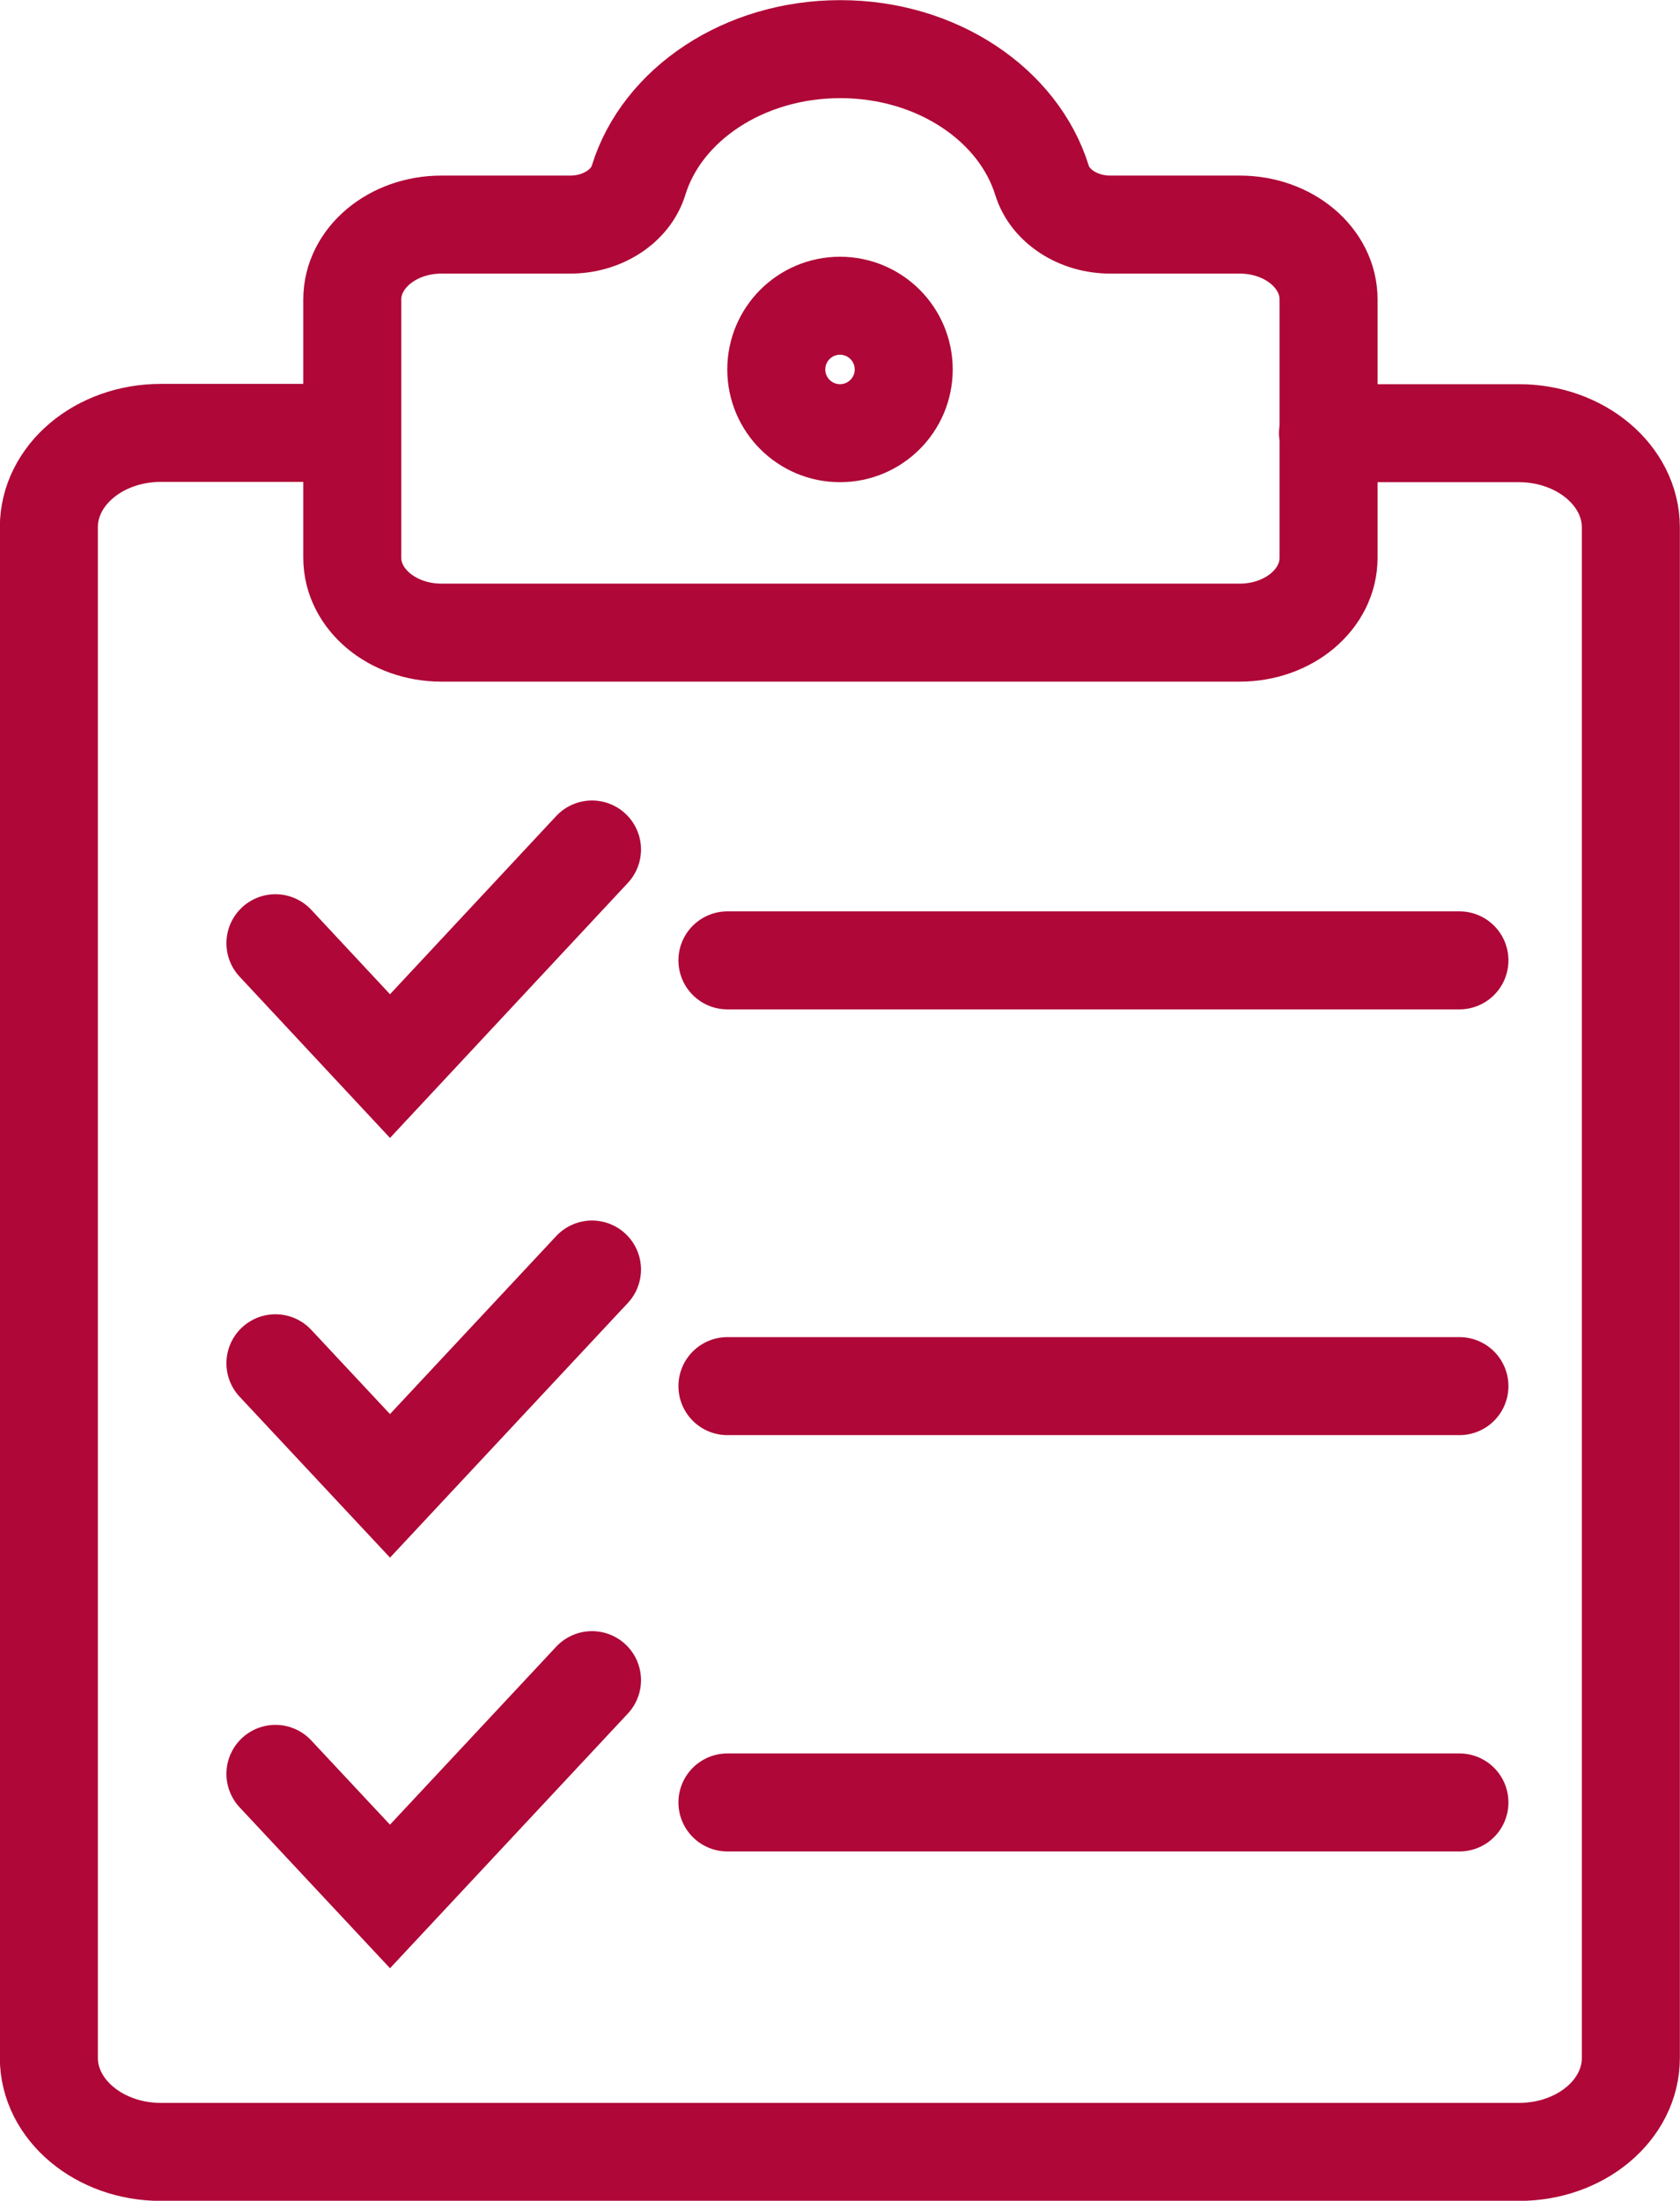 <?xml version="1.0" encoding="UTF-8"?><svg id="Layer_1" xmlns="http://www.w3.org/2000/svg" xmlns:xlink="http://www.w3.org/1999/xlink" viewBox="0 0 58.8 77.02"><defs><style>.cls-1{clip-path:url(#clippath);}.cls-2{stroke-width:0px;}.cls-2,.cls-3{fill:none;}.cls-3{stroke:#af0737;stroke-linecap:round;stroke-miterlimit:10;stroke-width:3.43px;}</style><clipPath id="clippath"><rect class="cls-2" width="58.8" height="77.02"/></clipPath></defs><g class="cls-1"><path class="cls-3" d="M43.37,7.86h-4.51c-1.12,0-2.11-.64-2.39-1.55-.82-2.64-3.67-4.59-7.06-4.59s-6.25,1.95-7.06,4.59c-.28.91-1.27,1.55-2.39,1.55h-4.51c-1.72,0-3.12,1.17-3.12,2.62v9.04c0,1.45,1.4,2.62,3.12,2.62h27.94c1.72,0,3.11-1.17,3.11-2.62v-9.04c0-1.45-1.39-2.62-3.11-2.62ZM46.48,15.16h6.68c2.16,0,3.92,1.48,3.92,3.3v53.56c0,1.82-1.75,3.29-3.92,3.29H5.63c-2.16,0-3.92-1.48-3.92-3.29V18.45c0-1.82,1.75-3.3,3.92-3.3h6.68"/><circle class="cls-3" cx="29.4" cy="12.93" r="2.23"/></g><line class="cls-3" x1="25.46" y1="33.61" x2="51.08" y2="33.61"/><line class="cls-3" x1="25.46" y1="48.51" x2="51.08" y2="48.51"/><line class="cls-3" x1="25.46" y1="63.08" x2="51.08" y2="63.08"/><polyline class="cls-3" points="9.64 33.01 13.65 37.31 20.72 29.73"/><polyline class="cls-3" points="9.64 47.71 13.65 52 20.72 44.43"/><polyline class="cls-3" points="9.64 62.08 13.65 66.37 20.72 58.8"/></svg>